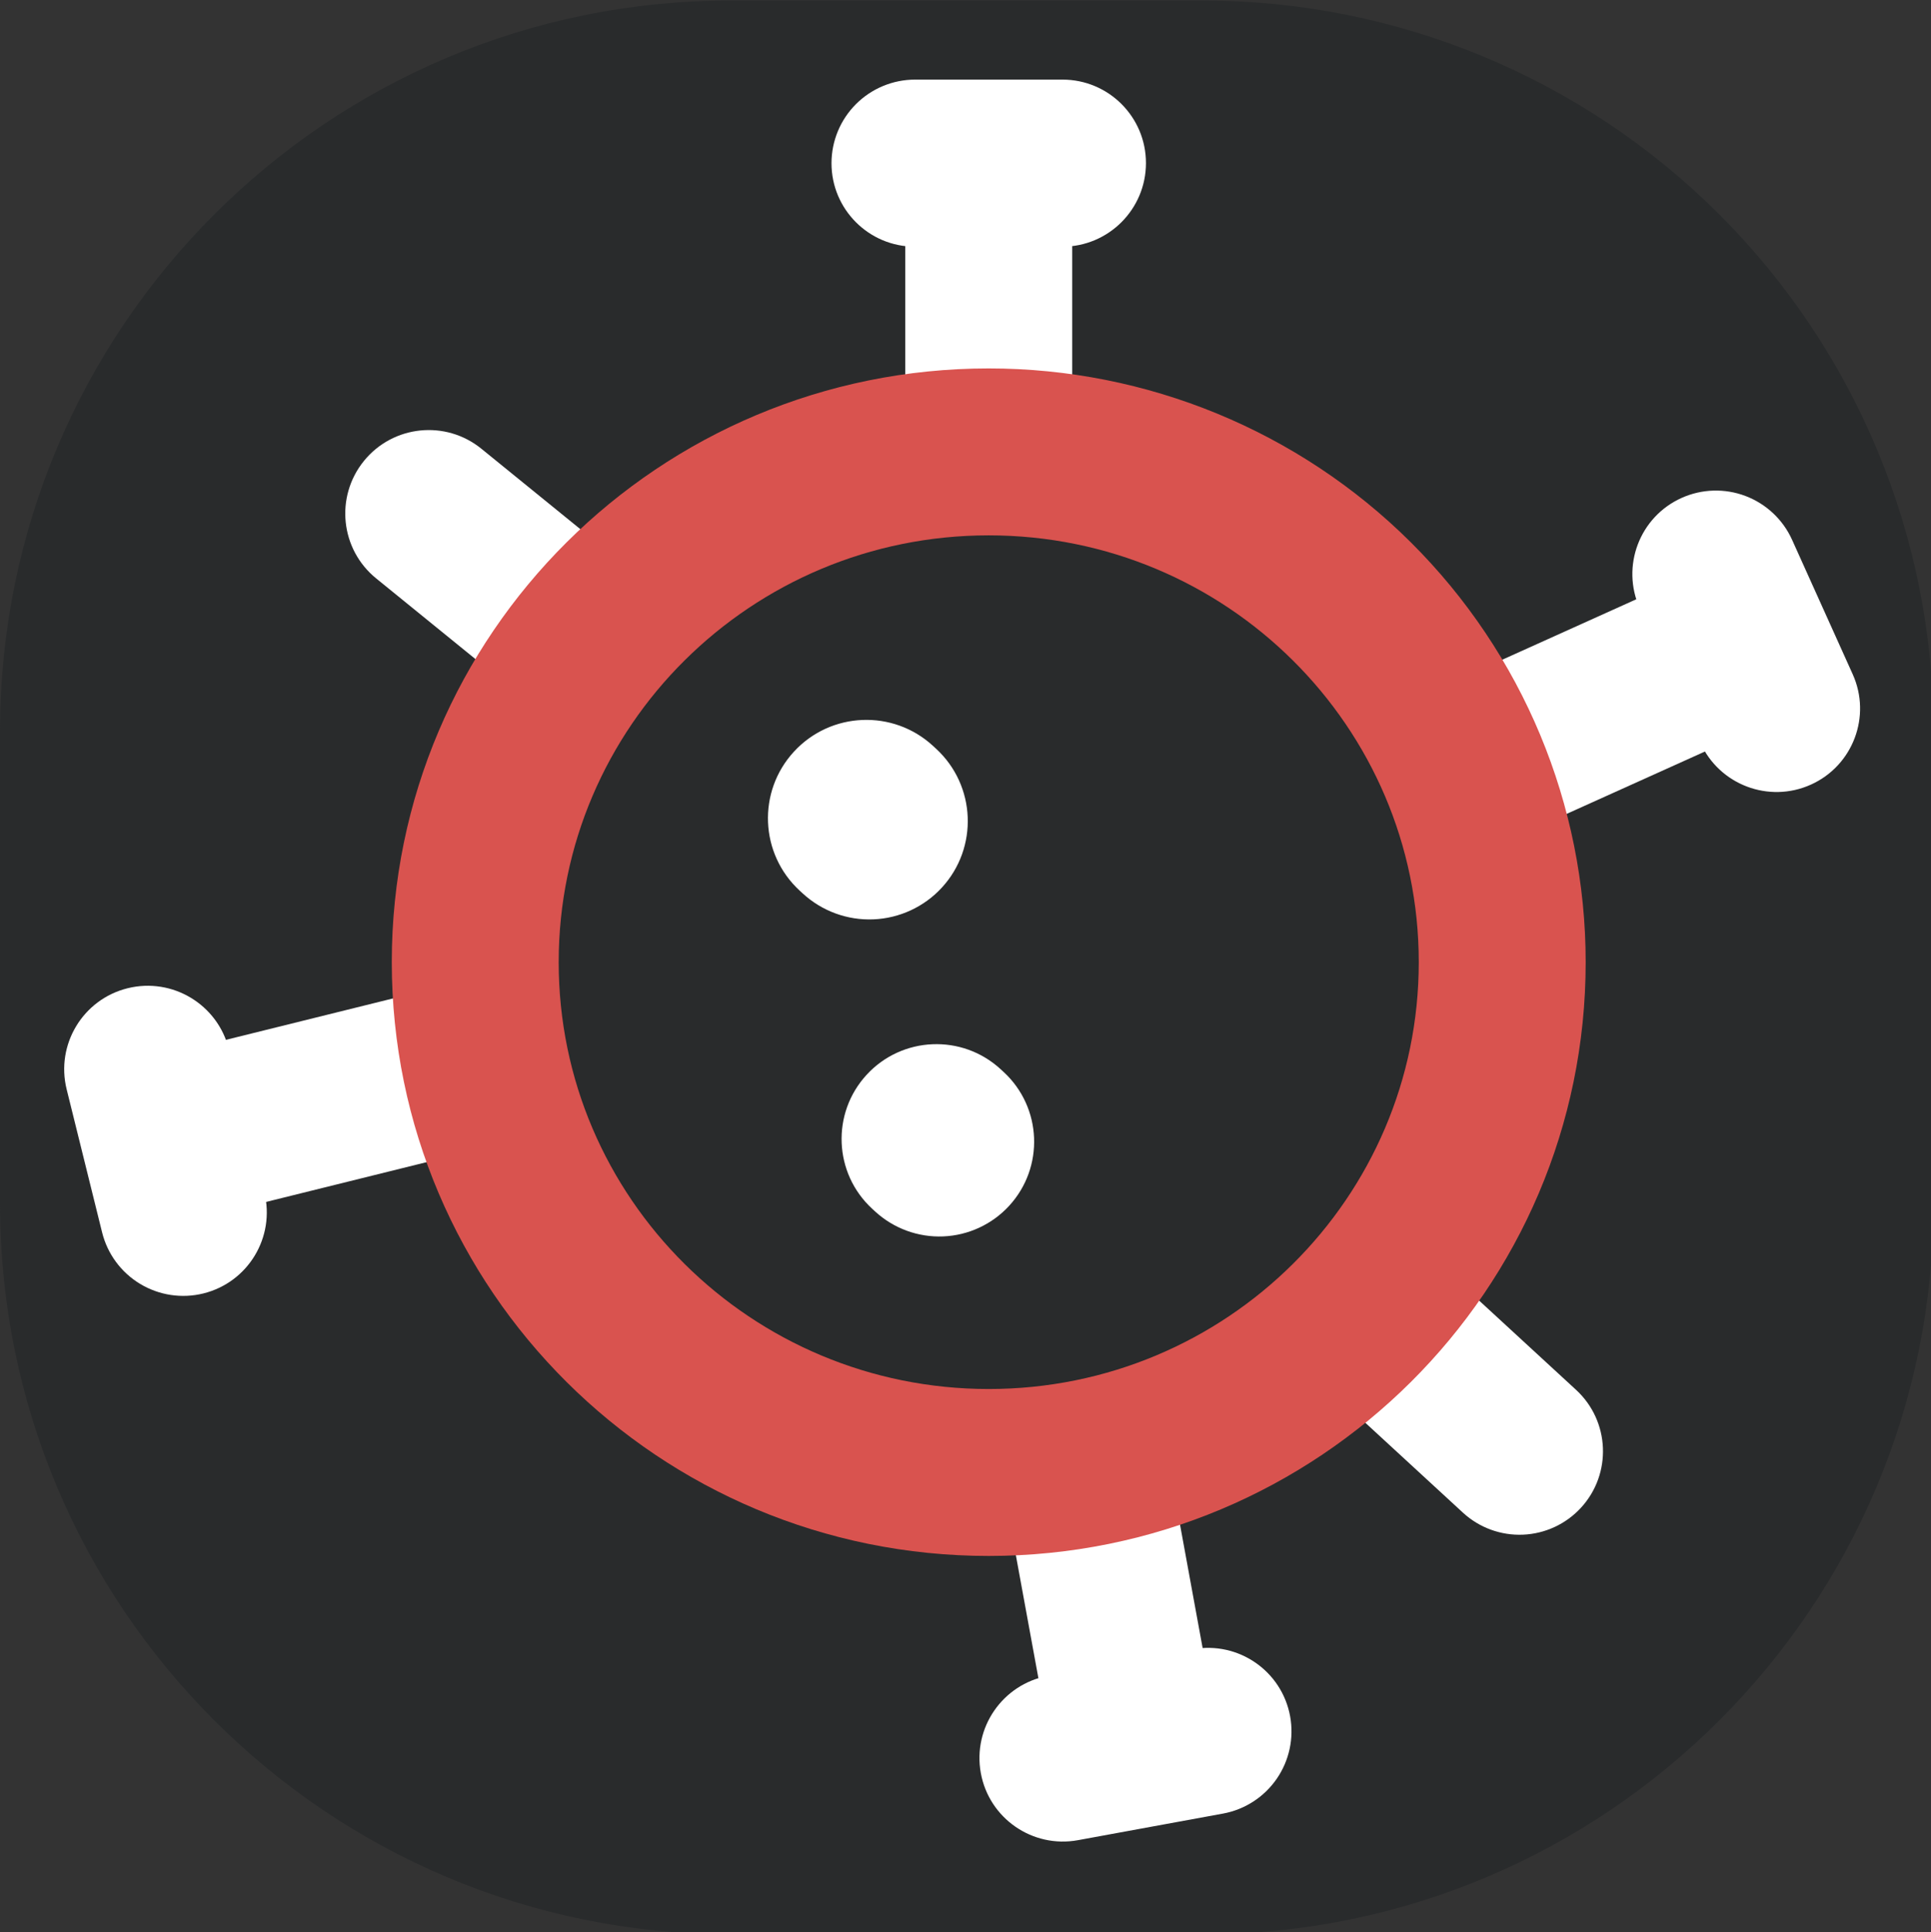 <svg version="1.1" viewBox="0.0 0.0 755.05 755.501" fill="none" stroke="none" stroke-linecap="square" stroke-miterlimit="10" xmlns:xlink="http://www.w3.org/1999/xlink" xmlns="http://www.w3.org/2000/svg"><rect x="0.0" y="0.0" width="755.05" height="755.501" fill="#333333" stroke="none"/><clipPath id="p.0"><path d="m0 0l755.05 0l0 755.501l-755.05 0l0 -755.501z" clip-rule="nonzero"/></clipPath><g clip-path="url(#p.0)"><path fill="#000000" fill-opacity="0.0" d="m0 0l755.05 0l0 755.501l-755.05 0z" fill-rule="evenodd"/><path fill="#292b2c" d="m0 285.971l0 0c0 -157.826 127.943 -285.769 285.769 -285.769l184.525 0l0 0c75.791 0 148.477 30.108 202.069 83.7c53.592 53.592 83.7 126.279 83.7 202.069l0 184.525c0 157.826 -127.943 285.769 -285.769 285.769l-184.525 0c-157.826 0 -285.769 -127.943 -285.769 -285.769z" fill-rule="evenodd"/><path fill="#ffffff" d="m353.962 83.758l0 0c0 -18.03 14.616 -32.646 32.646 -32.646l0 0l0 0c8.658 0 16.962 3.439 23.084 9.562c6.122 6.122 9.562 14.426 9.562 23.084l0 84.094c0 18.03 -14.616 32.646 -32.646 32.646l0 0l0 0c-18.03 0 -32.646 -14.616 -32.646 -32.646z" fill-rule="evenodd"/><path fill="#ffffff" d="m357.758 96.445l0 0c-18.038 0 -32.647 -14.623 -32.63 -32.661l0 0l0 0c0.008 -8.662 3.457 -16.97 9.589 -23.095c6.131 -6.125 14.442 -9.566 23.104 -9.566l57.638 0c18.038 0 32.647 14.623 32.63 32.661l0 0l0 0c-0.017 18.038 -14.655 32.661 -32.693 32.661z" fill-rule="evenodd"/><path fill="#ffffff" d="m651.174 229.176l0 0c16.437 -7.413 35.769 -0.096 43.179 16.342l0 0l0 0c3.558 7.894 3.836 16.878 0.77 24.977c-3.065 8.099 -9.222 14.649 -17.115 18.208l-76.665 34.574c-16.437 7.413 -35.769 0.096 -43.179 -16.342l0 0l0 0c-7.41 -16.438 -0.092 -35.773 16.344 -43.185z" fill-rule="evenodd"/><path fill="#ffffff" d="m641.169 237.847l0 0c-7.414 -16.441 -0.092 -35.769 16.355 -43.171l0 0l0 0c7.898 -3.554 16.887 -3.827 24.989 -0.757c8.102 3.069 14.655 9.229 18.215 17.125l23.701 52.556l0 0c7.414 16.441 0.092 35.769 -16.355 43.171l0 0l0 0c-16.447 7.401 -35.79 0.074 -43.204 -16.367z" fill-rule="evenodd"/><path fill="#ffffff" d="m91.956 472.915l0 0c-17.5 4.337 -35.205 -6.333 -39.545 -23.832l0 0l0 0c-2.084 -8.403 -0.745 -17.29 3.724 -24.705c4.469 -7.415 11.7 -12.75 20.104 -14.833l81.635 -20.231c17.5 -4.337 35.205 6.333 39.545 23.832l0 0l0 0c4.34 17.499 -6.328 35.201 -23.828 39.538z" fill-rule="evenodd"/><path fill="#ffffff" d="m103.357 466.167l0 0c4.34 17.512 -6.342 35.213 -23.858 39.536l0 0l0 0c-8.412 2.076 -17.307 0.726 -24.729 -3.753c-7.422 -4.479 -12.762 -11.719 -14.846 -20.129l-13.858 -55.921l0 0c-4.34 -17.512 6.342 -35.213 23.858 -39.536l0 0l0 0c17.517 -4.323 35.235 6.37 39.575 23.882z" fill-rule="evenodd"/><path fill="#ffffff" d="m472.499 656.6l0 0c3.25 17.734 -8.491 34.748 -26.225 38.001l0 0l0 0c-8.516 1.562 -17.304 -0.323 -24.429 -5.24c-7.126 -4.917 -12.006 -12.464 -13.566 -20.981l-15.159 -82.707c-3.25 -17.734 8.491 -34.748 26.225 -38.001l0 0l0 0c17.734 -3.253 34.745 8.487 37.996 26.221z" fill-rule="evenodd"/><path fill="#ffffff" d="m466.485 644.807l0 0c17.74 -3.252 34.743 8.495 37.979 26.237l0 0l0 0c1.554 8.52 -0.34 17.312 -5.265 24.441c-4.925 7.129 -12.478 12.012 -20.997 13.573l-56.704 10.396l0 0c-17.74 3.252 -34.743 -8.495 -37.979 -26.237l0 0l0 0c-3.235 -17.743 8.523 -34.762 26.262 -38.015z" fill-rule="evenodd"/><path fill="#ffffff" d="m235.828 214.12l0 0c13.993 11.369 16.121 31.93 4.753 45.924l0 0l0 0c-5.459 6.72 -13.363 10.996 -21.975 11.888c-8.611 0.891 -17.224 -1.675 -23.944 -7.135l-47.595 -38.671c-13.993 -11.369 -16.121 -31.93 -4.753 -45.924l0 0l0 0c11.368 -13.994 31.926 -16.122 45.919 -4.753z" fill-rule="evenodd"/><path fill="#ffffff" d="m616.258 543.38l0 0c13.263 12.212 14.115 32.864 1.904 46.127l0 0l0 0c-5.864 6.369 -14.018 10.148 -22.668 10.505c-8.65 0.357 -17.088 -2.737 -23.457 -8.601l-42.995 -39.588l0 0c-13.263 -12.212 -14.115 -32.864 -1.904 -46.127l0 0l0 0c12.211 -13.264 32.862 -14.116 46.125 -1.904z" fill-rule="evenodd"/><path fill="#ffffff" d="m366.002 292.709l0 0c15.633 14.39 16.638 38.725 2.244 54.354l0 0l0 0c-6.912 7.505 -16.524 11.958 -26.72 12.379c-10.196 0.421 -20.142 -3.225 -27.65 -10.135l-1.182 -1.087l0 0c-15.633 -14.39 -16.638 -38.725 -2.244 -54.354l0 0l0 0c14.394 -15.629 38.736 -16.634 54.37 -2.245z" fill-rule="evenodd"/><path fill="#ffffff" d="m392.404 419.076l0 0c15.065 13.872 16.031 37.329 2.159 52.392l0 0l0 0c-6.662 7.234 -15.924 11.525 -25.75 11.93c-9.826 0.405 -19.41 -3.11 -26.645 -9.771l-1.132 -1.042l0 0c-15.065 -13.872 -16.031 -37.329 -2.159 -52.392l0 0l0 0c13.872 -15.064 37.33 -16.03 52.395 -2.159z" fill-rule="evenodd"/><path fill="#d9534f" d="m153.19 376.184l0 0c0 -128.208 104.504 -232.142 233.417 -232.142l0 0c61.906 0 121.277 24.458 165.051 67.993c43.774 43.535 68.366 102.581 68.366 164.149l0 0c0 128.208 -104.505 232.142 -233.417 232.142l0 0c-128.913 0 -233.417 -103.933 -233.417 -232.142zm65.264 0l0 0c0 92.164 75.285 166.877 168.153 166.877c92.868 0 168.153 -74.714 168.153 -166.877c0 -92.164 -75.285 -166.877 -168.153 -166.877l0 0c-92.868 0 -168.153 74.714 -168.153 166.877z" fill-rule="evenodd"/></g></svg>